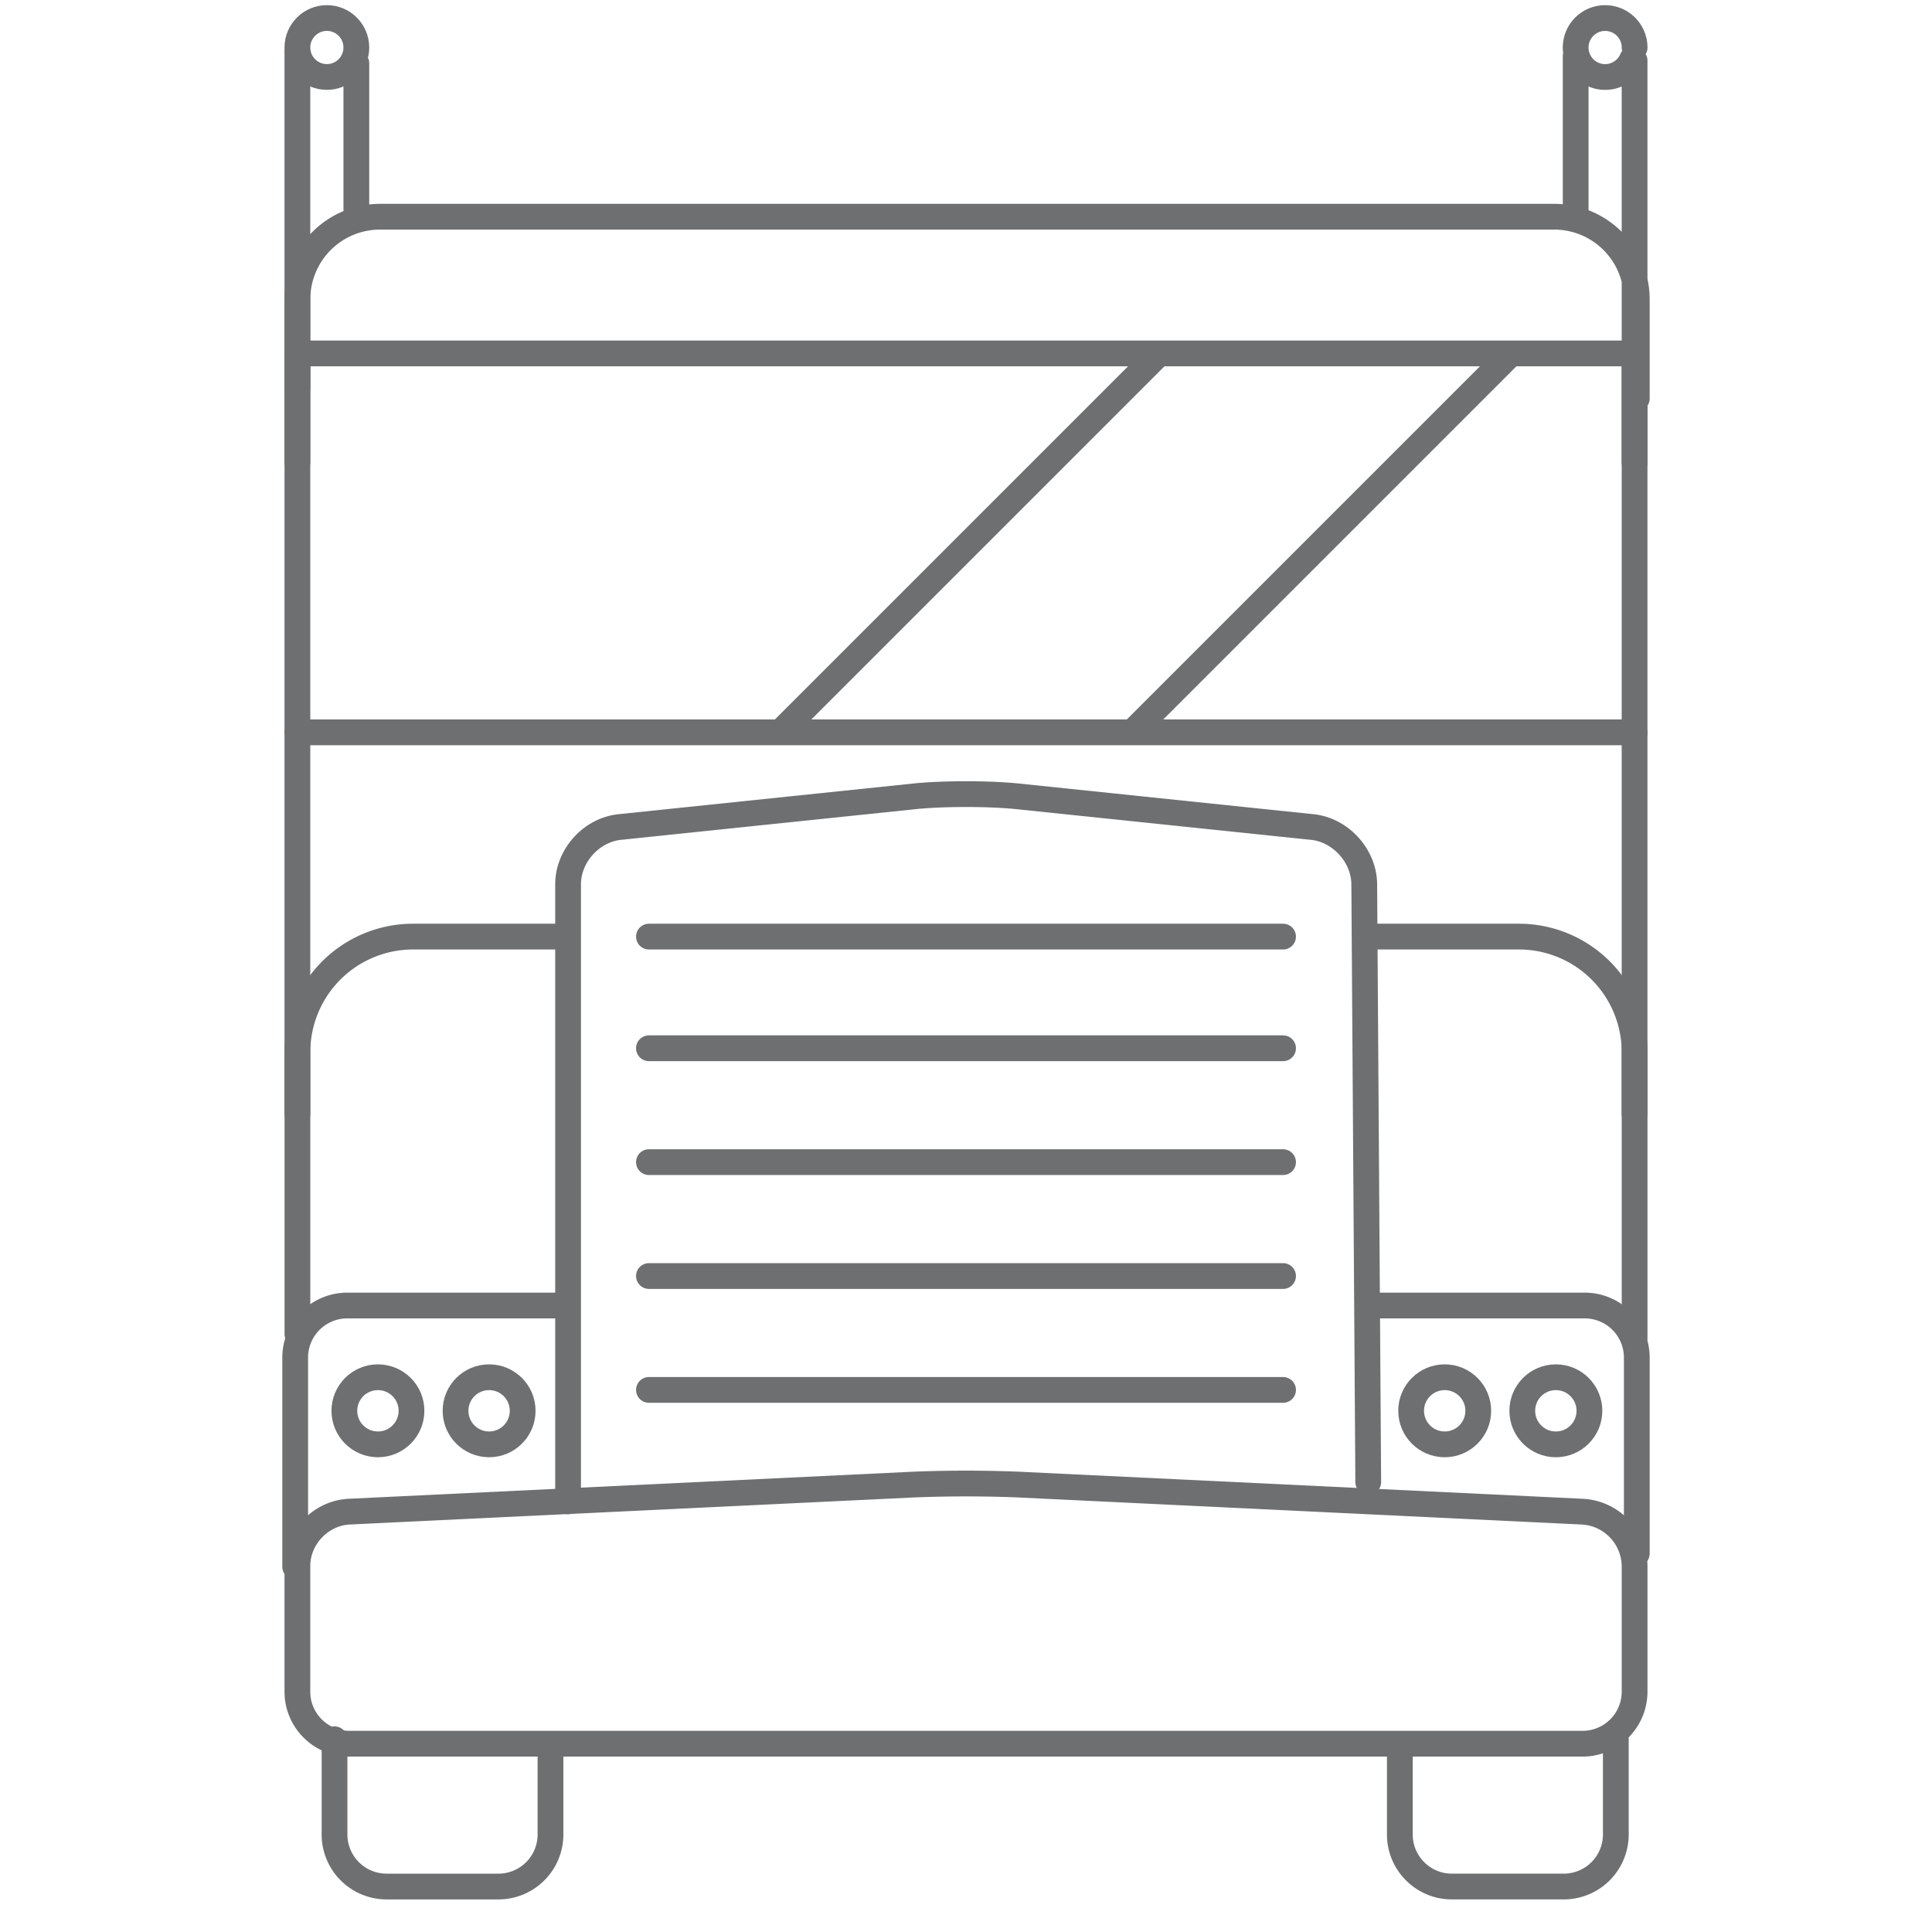 <svg xmlns="http://www.w3.org/2000/svg" xmlns:xlink="http://www.w3.org/1999/xlink" viewBox="0 0 75 75"><path fill="none" stroke="#6D6F71" stroke-linecap="round" stroke-linejoin="round" stroke-miterlimit="10" d="M11.545 2.028v15.908M13.833 8.123V2.461"/><circle cx="12.689" cy="1.844" r="1.144" fill="none" stroke="#6D6F71" stroke-linecap="round" stroke-linejoin="round" stroke-miterlimit="10"/><path fill="none" stroke="#6D6F71" stroke-linecap="round" stroke-linejoin="round" stroke-miterlimit="10" d="M61.167 2.188v6.225M63.454 17.936V2.353M63.455 1.844a1.144 1.144 0 10-.09.446M63.54 15.468V11.61a3.207 3.207 0 00-3.197-3.197h-45.6a3.207 3.207 0 00-3.197 3.197v3.447M21.37 68.239v2.98a2.022 2.022 0 01-2.016 2.016h-4.352a2.022 2.022 0 01-2.016-2.016v-3.7M54.342 68.239v2.98c0 1.109.907 2.016 2.016 2.016h4.352a2.022 2.022 0 002.016-2.016v-3.7M63.455 51.927V40.835a4.489 4.489 0 00-4.476-4.476h-5.863M21.844 36.359h-5.822a4.489 4.489 0 00-4.476 4.476v10.951"/><path fill="none" stroke="#6D6F71" stroke-linecap="round" stroke-linejoin="round" stroke-miterlimit="10" d="M22.049 50.68h-8.574a2.022 2.022 0 00-2.016 2.016v8.125M63.54 60.309v-7.613a2.022 2.022 0 00-2.016-2.016h-7.998M53.115 57.534l-.155-23.205c-.007-1.109-.916-2.11-2.018-2.224l-11.437-1.191c-1.103-.115-2.907-.115-4.01 0l-11.437 1.191c-1.103.115-2.005 1.116-2.005 2.224v23.953M25.192 40.693h24.616M25.192 36.359h24.616M25.192 45.114h24.616M25.192 49.535h24.616M25.192 53.956h24.616"/><defs><path id="a" d="M11.545 13.72h51.909v14.709H11.545z"/></defs><clipPath id="b"><use overflow="visible" xlink:href="#a"/></clipPath><path fill="none" stroke="#6D6F71" stroke-linecap="round" stroke-linejoin="round" stroke-miterlimit="10" d="M47.9 10.818L26.636 32.081M63.183 9.196L41.92 30.459" clip-path="url(#b)"/><use fill="none" stroke="#6D6F71" stroke-linecap="round" stroke-linejoin="round" stroke-miterlimit="10" overflow="visible" xlink:href="#a"/><path fill="none" stroke="#6D6F71" stroke-linecap="round" stroke-linejoin="round" stroke-miterlimit="10" d="M63.455 60.795a2.142 2.142 0 0 0-2.013-2.112L39.513 57.63a51.016 51.016 0 0 0-4.027 0l-21.928 1.052c-1.107.053-2.013 1.004-2.013 2.112v4.881c0 1.109.907 2.016 2.016 2.016h47.878a2.022 2.022 0 0 0 2.016-2.016v-4.88z"/><circle cx="14.671" cy="54.767" r="1.303" fill="none" stroke="#6D6F71" stroke-linecap="round" stroke-linejoin="round" stroke-miterlimit="10"/><circle cx="18.987" cy="54.767" r="1.303" fill="none" stroke="#6D6F71" stroke-linecap="round" stroke-linejoin="round" stroke-miterlimit="10"/><circle cx="56.083" cy="54.767" r="1.303" fill="none" stroke="#6D6F71" stroke-linecap="round" stroke-linejoin="round" stroke-miterlimit="10"/><circle cx="60.398" cy="54.767" r="1.303" fill="none" stroke="#6D6F71" stroke-linecap="round" stroke-linejoin="round" stroke-miterlimit="10"/><path fill="none" stroke="#6D6F71" stroke-linecap="round" stroke-linejoin="round" stroke-miterlimit="10" d="M11.545 28.429v14.813M63.454 28.429v14.813"/></svg>